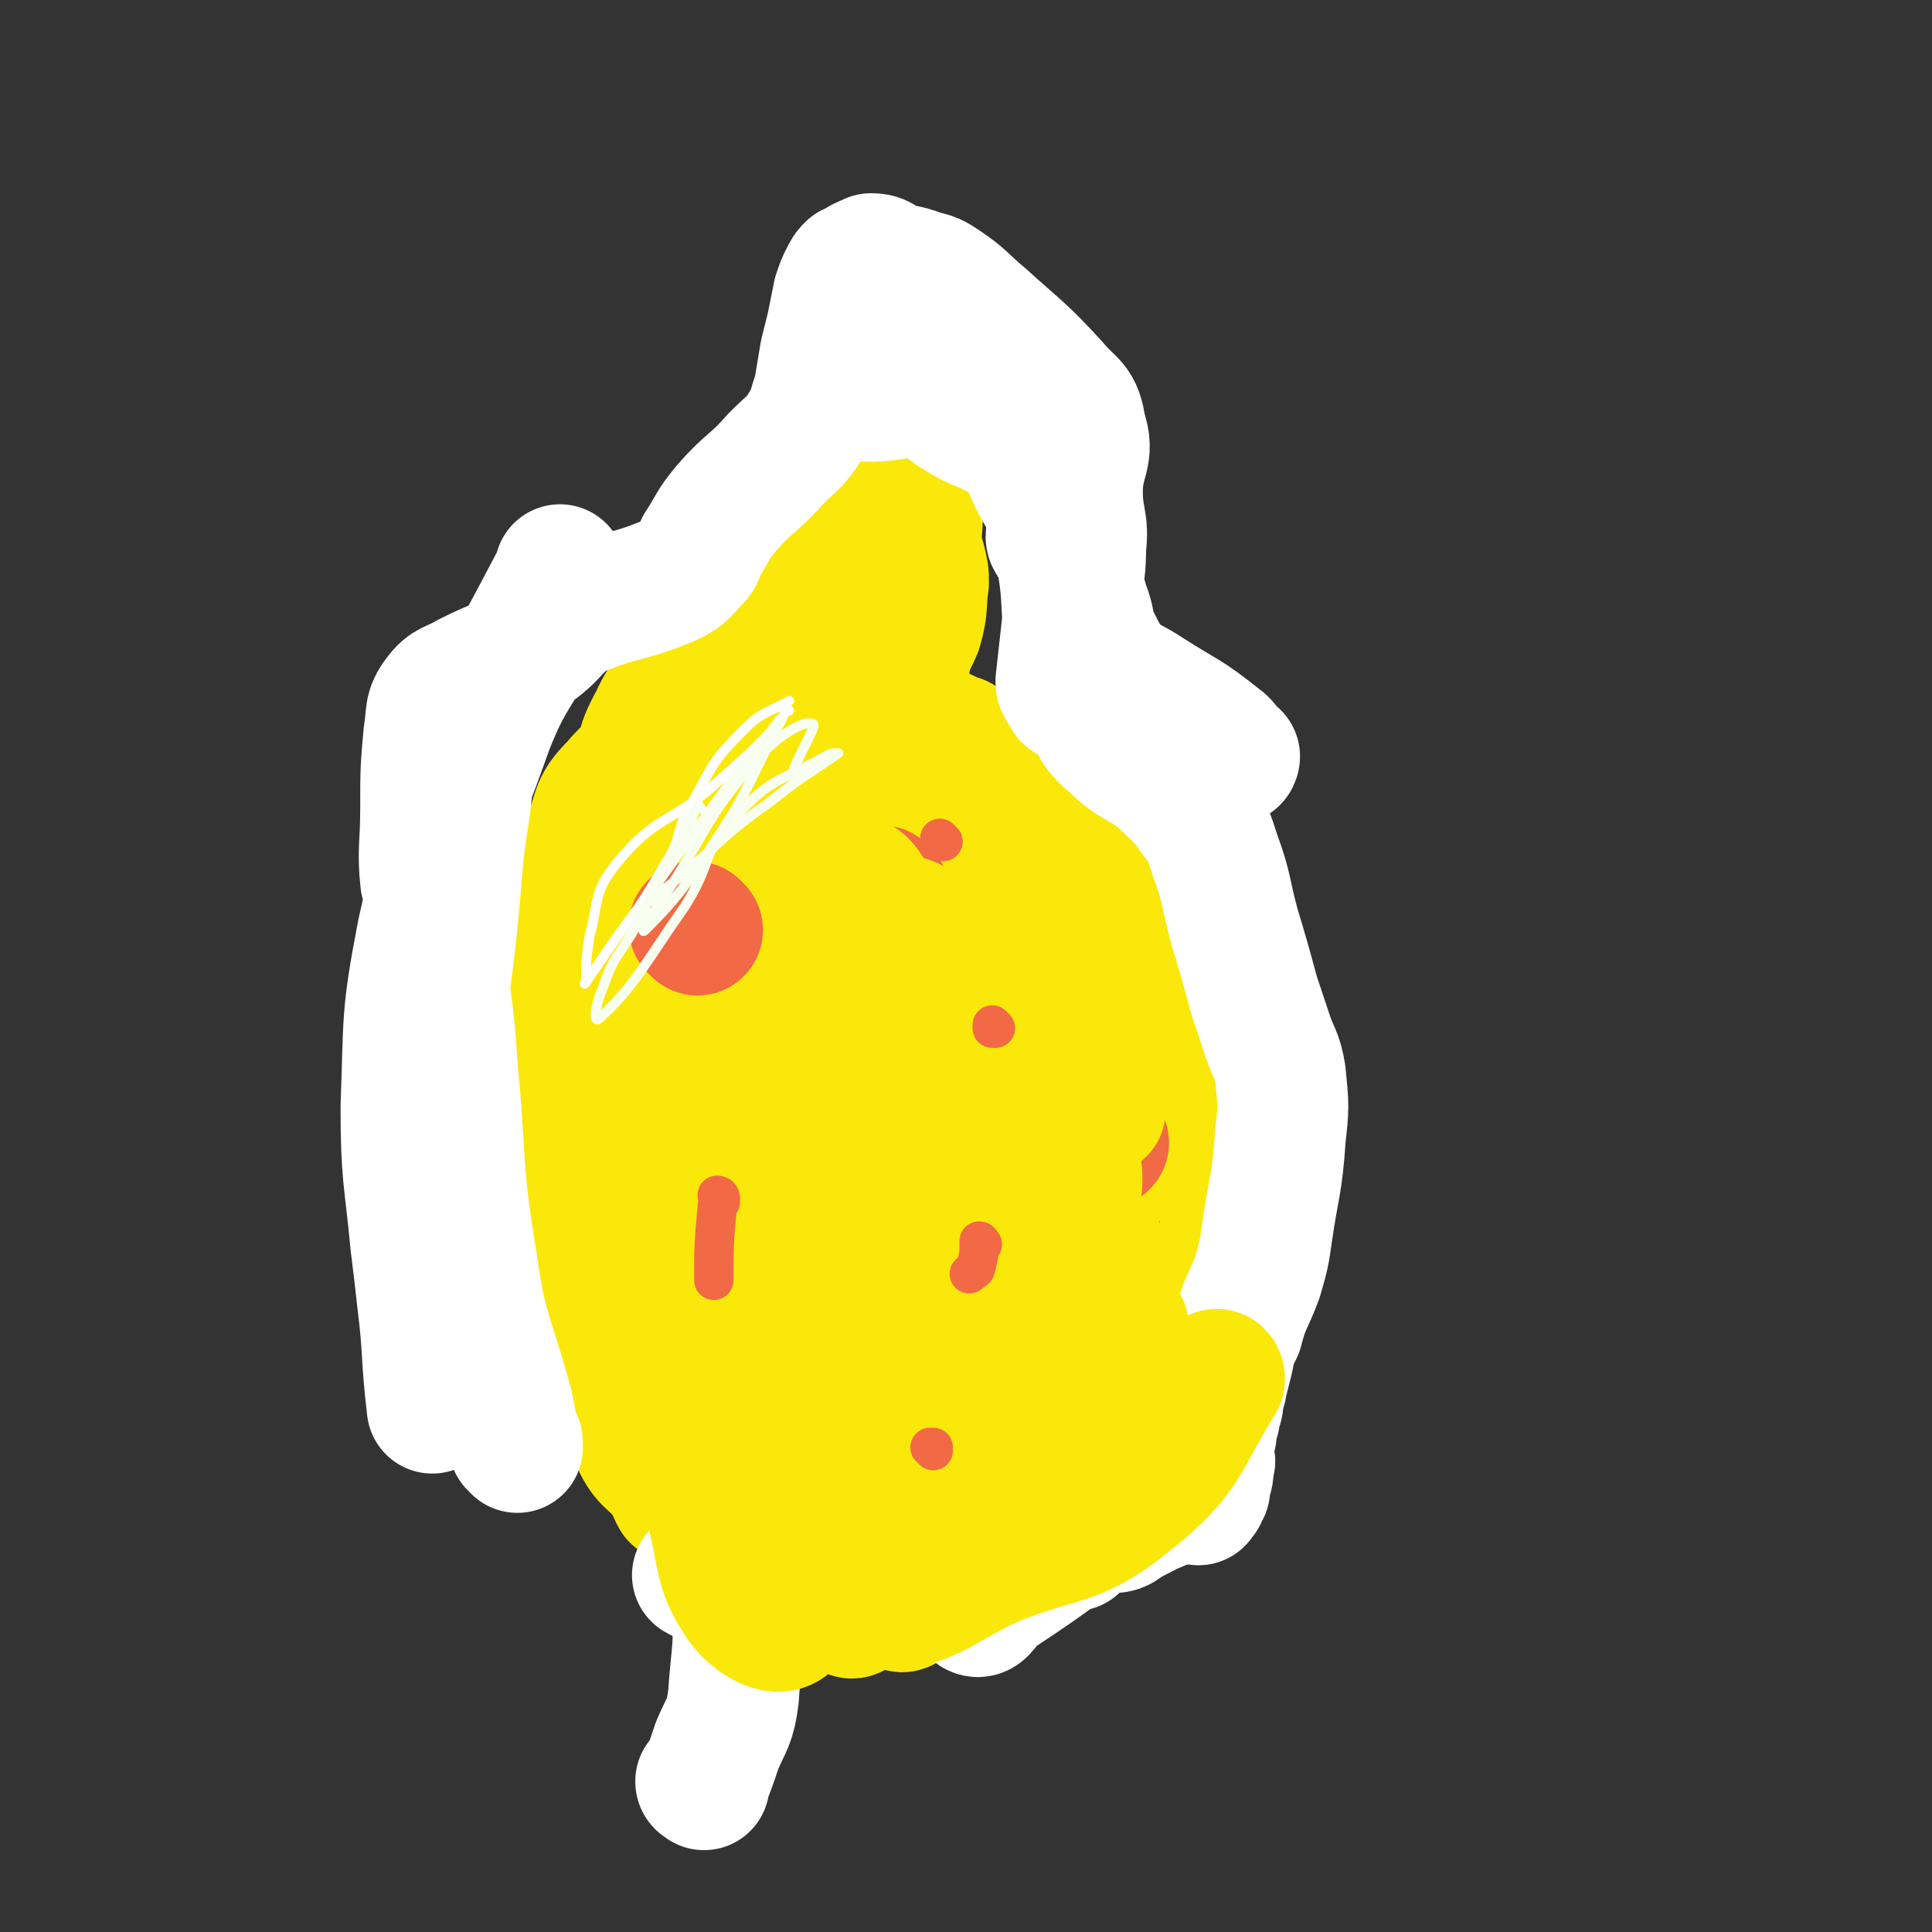 <svg viewBox='0 0 590 590' version='1.1' xmlns='http://www.w3.org/2000/svg' xmlns:xlink='http://www.w3.org/1999/xlink'><rect x="0" y="0" width="590" height="590" fill="#333333" stroke="none"/><g fill='none' stroke='#FAE80B' stroke-width='40' stroke-linecap='round' stroke-linejoin='round'><path d='M213,220c0,0 -1,-1 -1,-1 0,0 0,0 1,1 0,0 0,0 0,0 0,0 -1,-1 -1,-1 0,0 0,0 1,1 0,0 0,0 0,0 -2,0 -2,-1 -3,0 -2,2 -3,2 -3,5 -8,32 -7,32 -15,64 -3,12 -5,11 -7,22 -3,14 -2,14 -2,27 -1,16 -1,16 0,32 0,15 0,15 2,29 1,11 1,11 4,22 2,10 2,11 6,20 3,6 5,5 9,11 2,2 1,2 2,4 1,1 0,1 1,1 0,0 0,0 0,0 1,-3 1,-3 2,-7 1,-8 1,-8 1,-16 0,-19 2,-19 0,-38 -1,-13 -2,-13 -6,-26 -4,-14 -5,-13 -9,-28 -3,-8 -2,-8 -4,-17 -3,-9 -4,-9 -6,-19 -1,-7 -2,-7 -1,-14 1,-9 1,-10 5,-18 6,-8 9,-6 15,-14 6,-7 4,-8 8,-17 4,-6 4,-7 8,-13 4,-5 5,-4 10,-9 4,-6 4,-6 8,-13 4,-5 3,-5 6,-11 3,-5 4,-4 6,-10 3,-5 2,-5 4,-10 4,-8 3,-9 8,-16 3,-4 4,-4 8,-8 1,-1 1,-1 2,-3 1,-3 1,-3 3,-6 0,-1 0,-1 1,-2 0,0 0,0 0,0 -2,1 -2,1 -4,2 -1,1 -2,1 -2,2 -7,20 -7,21 -14,41 -4,13 -3,14 -9,25 -6,9 -8,8 -15,15 -1,1 -1,1 -1,1 0,0 0,0 0,0 0,-1 0,-2 1,-3 1,-1 1,-1 2,-3 8,-18 8,-18 15,-36 1,-5 2,-5 3,-10 1,-4 0,-4 1,-8 1,-5 0,-6 3,-10 2,-4 3,-4 8,-5 3,-2 3,-1 7,-1 1,0 1,-1 2,0 2,2 3,3 4,6 3,6 2,7 4,13 1,4 1,4 1,7 -1,7 0,7 -2,14 -3,7 -4,7 -8,13 -4,5 -5,5 -9,10 -2,2 -2,2 -3,5 -1,1 -1,1 -1,2 0,0 0,0 0,0 0,0 0,0 0,0 0,0 0,0 1,0 1,0 1,0 2,0 11,0 11,-1 23,1 3,1 3,1 7,3 1,0 1,0 2,1 2,3 2,3 5,6 4,4 5,3 10,7 3,3 2,3 5,5 1,1 1,0 2,1 3,2 2,3 5,5 4,4 4,4 8,9 3,3 3,3 5,7 11,15 13,14 22,29 6,10 6,10 10,21 4,13 2,13 5,26 1,9 2,9 2,18 1,10 2,11 0,21 -2,11 0,12 -7,21 -10,12 -13,10 -25,20 -12,10 -10,13 -24,22 -9,5 -10,3 -21,6 -12,3 -13,4 -26,4 -10,1 -12,2 -21,-2 -12,-6 -13,-7 -21,-17 -5,-7 -6,-10 -3,-18 6,-20 12,-18 21,-38 4,-10 2,-11 5,-22 9,-35 13,-34 20,-69 2,-12 4,-20 -4,-24 -12,-5 -24,-5 -36,7 -26,28 -33,35 -40,73 -5,26 -1,42 16,55 14,12 32,10 46,-5 27,-26 26,-37 38,-76 3,-13 1,-32 -8,-28 -26,13 -41,26 -61,62 -13,23 -15,50 -7,55 8,5 27,-12 38,-34 16,-30 16,-37 16,-69 0,-9 -12,-19 -16,-13 -13,25 -11,38 -17,75 -2,11 0,11 1,23 '/><path d='M298,388c0,0 -1,-1 -1,-1 0,0 0,1 0,1 3,-20 3,-20 4,-40 1,-14 5,-14 2,-28 -3,-15 -6,-34 -13,-28 -16,13 -31,33 -32,66 -1,26 10,51 27,52 17,1 34,-21 41,-47 6,-21 -2,-43 -15,-47 -15,-4 -27,12 -42,31 -13,16 -12,26 -14,39 -1,4 6,0 8,-5 10,-22 17,-27 14,-48 -1,-13 -12,-23 -22,-19 -18,7 -27,17 -33,41 -8,27 -9,47 6,61 13,11 34,6 50,-11 21,-22 29,-47 23,-66 -3,-12 -27,-9 -42,3 -27,21 -40,38 -43,63 -1,12 22,20 34,12 26,-19 34,-33 43,-66 4,-14 -6,-32 -18,-29 -25,6 -40,18 -56,48 -18,33 -26,55 -14,79 9,16 38,17 55,1 31,-28 41,-55 43,-88 0,-14 -24,-14 -39,-5 -29,16 -36,25 -49,56 -7,16 -6,32 8,38 22,10 37,7 64,-7 29,-15 40,-23 47,-50 5,-19 -5,-36 -23,-42 -25,-7 -42,-4 -63,15 -19,17 -28,41 -17,56 11,16 45,21 61,5 19,-18 13,-39 8,-72 -1,-14 -10,-20 -21,-21 -11,0 -23,7 -23,19 -1,29 4,53 22,65 13,8 34,-7 40,-25 7,-26 2,-39 -13,-64 -10,-18 -20,-21 -38,-23 -11,-1 -18,7 -19,18 -1,18 1,29 15,41 9,8 25,9 31,-1 10,-16 6,-28 1,-52 -3,-12 -14,-26 -17,-20 -7,12 -14,34 -4,56 9,20 25,35 41,29 22,-8 35,-29 36,-57 0,-22 -11,-34 -33,-43 -23,-10 -39,-9 -56,7 -18,16 -22,41 -13,56 6,11 34,11 43,-3 13,-19 17,-48 2,-63 -14,-15 -43,-11 -61,5 -16,15 -18,45 -8,57 10,10 38,3 49,-14 15,-24 17,-46 4,-69 -10,-17 -31,-21 -50,-10 -31,17 -37,31 -49,68 -9,27 -8,56 7,60 18,4 40,-16 58,-44 14,-21 14,-46 5,-54 -7,-7 -25,7 -37,24 -17,22 -11,27 -21,54 '/><path d='M267,320c0,0 -1,-1 -1,-1 0,0 0,1 1,1 3,-12 3,-12 6,-24 1,-4 3,-11 1,-9 -24,21 -35,23 -53,55 -14,24 -6,28 -12,56 '/><path d='M256,339c0,0 -1,-1 -1,-1 0,0 0,1 1,1 9,-30 10,-30 18,-60 3,-11 12,-19 5,-23 -13,-7 -28,-10 -44,1 -24,18 -18,29 -35,58 '/><path d='M255,309c0,0 -1,0 -1,-1 2,-18 4,-18 4,-36 1,-18 7,-37 -2,-36 -20,3 -38,18 -56,44 -8,12 -3,25 4,31 5,4 17,-1 21,-10 6,-17 8,-35 -2,-41 -9,-6 -24,2 -35,17 -27,36 -24,41 -41,84 -4,9 -1,10 -2,20 '/><path d='M295,334c0,0 -1,-1 -1,-1 0,0 1,0 1,1 -6,2 -7,1 -12,4 -9,5 -9,5 -17,12 -30,25 -32,24 -59,52 -11,11 -18,31 -17,25 2,-13 14,-31 22,-64 3,-13 6,-15 0,-27 -10,-21 -19,-18 -32,-39 -6,-8 -5,-9 -5,-19 0,-11 2,-12 5,-22 3,-9 2,-10 8,-16 8,-10 13,-7 20,-18 8,-14 4,-16 9,-31 1,-4 2,-4 4,-8 0,0 0,1 0,1 -1,3 0,3 -1,7 -1,12 -1,12 -3,25 -2,14 0,15 -5,27 -4,9 -7,8 -14,15 0,0 -1,0 -1,-1 -1,-8 -2,-9 -1,-17 0,-10 -1,-11 4,-20 4,-9 6,-8 13,-15 8,-8 7,-9 16,-15 8,-5 13,0 19,-6 5,-6 1,-10 3,-19 2,-7 1,-7 4,-14 3,-7 4,-7 9,-12 1,-2 2,-1 4,-1 5,-2 5,-2 11,-4 1,0 1,-1 2,-1 0,0 0,0 0,1 -1,19 0,19 -2,38 -1,19 -1,19 -4,39 -2,14 -4,14 -6,28 -3,16 -3,16 -5,32 -2,14 -3,14 -3,27 -1,10 0,10 1,19 0,7 1,7 1,14 0,2 -1,3 -1,4 -1,0 -1,-1 -2,-1 -11,-7 -11,-11 -22,-13 -8,-2 -12,-1 -17,4 -7,7 -3,11 -7,21 -4,11 -6,10 -10,21 -5,14 -5,14 -8,28 -1,11 -2,12 0,22 3,11 4,11 10,21 6,9 5,12 13,18 8,6 11,2 21,6 6,3 6,4 12,8 1,0 1,1 1,1 4,4 4,5 8,8 5,5 5,5 11,9 1,1 4,4 4,2 -2,-9 -6,-11 -10,-23 -6,-21 -5,-22 -11,-43 -1,-1 -3,-3 -3,-2 0,9 1,11 2,22 1,18 -1,19 1,36 1,6 4,15 6,12 3,-9 4,-19 4,-37 0,-14 -2,-16 -5,-27 0,-1 0,2 0,3 0,17 5,23 2,34 -1,3 -5,-3 -9,-6 -17,-15 -18,-20 -34,-30 -2,-2 -3,3 -2,7 2,9 5,9 10,18 '/></g>
<g fill='none' stroke='#FFFFFF' stroke-width='40' stroke-linecap='round' stroke-linejoin='round'><path d='M158,442c0,0 -1,-1 -1,-1 0,0 0,0 1,0 0,0 0,0 0,0 0,0 0,0 0,0 0,-1 0,-1 -1,-2 -1,-5 -1,-5 -2,-10 -6,-22 -8,-22 -11,-44 -5,-30 -3,-30 -6,-60 -1,-20 -3,-20 -3,-39 1,-27 2,-28 5,-54 1,-2 3,-4 3,-2 0,13 -1,15 -3,30 -2,24 -2,24 -5,47 -2,28 -3,28 -4,56 -1,23 -1,23 0,46 0,11 1,11 1,21 0,0 0,0 0,0 -2,-17 -1,-17 -3,-33 -1,-9 -1,-9 -2,-17 -2,-21 -3,-21 -3,-42 1,-27 0,-27 5,-53 7,-32 9,-32 20,-63 7,-18 10,-17 18,-35 3,-6 2,-7 4,-13 0,0 0,1 0,1 -10,19 -10,19 -20,37 -5,11 -7,10 -11,22 -6,16 -3,18 -8,34 0,1 -2,2 -2,1 -1,-9 0,-11 0,-22 0,-12 0,-12 1,-23 1,-6 0,-7 3,-11 3,-4 4,-3 9,-6 10,-5 10,-4 20,-9 7,-5 6,-7 13,-11 14,-6 15,-4 29,-10 4,-2 4,-3 7,-6 2,-2 1,-2 2,-4 4,-6 3,-6 8,-12 7,-8 8,-7 15,-15 5,-5 6,-5 9,-10 3,-5 2,-5 4,-10 1,-6 1,-6 2,-12 1,-4 1,-4 2,-8 1,-5 1,-5 2,-10 1,-3 1,-3 2,-5 1,-2 1,-2 2,-3 0,0 0,0 1,0 2,-2 3,-2 5,-3 3,0 3,1 5,2 5,2 5,1 10,3 4,1 4,1 7,3 6,4 6,5 12,10 11,10 12,10 22,21 5,6 7,5 8,13 3,8 -1,9 -1,19 0,9 2,9 1,17 0,12 -2,12 -4,23 -1,9 -1,9 -2,18 0,2 1,2 2,4 0,1 1,1 2,1 0,0 0,0 -1,0 0,0 0,0 0,-1 0,-1 0,-1 0,-2 0,-4 1,-4 0,-8 -2,-21 0,-21 -5,-41 -2,-10 -4,-9 -8,-19 -1,-3 -1,-4 -3,-7 -3,-3 -4,-1 -9,-4 -5,-2 -5,-2 -10,-5 -5,-3 -4,-5 -9,-6 -8,-1 -9,1 -18,1 -3,0 -3,-1 -6,-2 0,0 0,1 0,1 0,0 0,0 0,0 0,-1 0,-1 1,-2 1,0 1,1 2,1 14,-1 14,-3 27,-1 8,1 8,3 15,6 7,4 8,3 14,8 5,4 6,5 8,11 1,3 0,3 -1,6 -1,6 -1,6 -3,11 0,2 -1,2 -1,4 0,1 1,1 1,2 2,2 3,2 4,5 3,7 3,7 5,14 2,5 1,5 3,10 1,2 1,2 2,4 2,3 1,4 4,6 5,4 5,3 11,7 11,7 11,6 21,14 3,2 2,3 4,5 0,0 1,0 1,0 0,0 0,1 -1,1 -1,-1 -1,-1 -2,-2 -16,-6 -16,-7 -33,-12 -3,-1 -6,-2 -7,0 0,3 2,6 6,9 6,6 7,5 14,10 6,6 7,6 11,12 4,5 4,6 6,12 4,11 3,11 6,22 3,10 3,10 6,21 2,6 2,6 4,12 2,6 3,6 4,12 1,10 1,10 0,19 -1,15 -2,15 -4,29 -1,7 -1,7 -3,14 -3,8 -4,8 -6,16 -2,4 -2,4 -3,9 -1,4 -1,4 -2,8 0,2 -1,1 -1,3 0,3 0,3 -1,5 0,2 0,2 -1,4 0,3 0,3 -1,6 0,2 0,2 0,4 0,1 1,1 0,2 0,3 0,3 -1,6 0,2 0,2 -1,3 0,1 0,1 -1,1 0,0 0,0 0,0 1,1 0,0 0,0 0,0 0,0 0,1 0,0 0,0 0,0 1,-2 1,-2 1,-5 1,-2 1,-2 1,-4 0,-4 0,-5 0,-9 0,0 1,-1 1,-1 0,1 0,2 -1,3 -1,4 0,5 -2,8 -2,4 -2,5 -5,7 -3,2 -3,1 -6,2 -3,2 -3,1 -6,3 -4,2 -4,2 -7,4 -2,1 -2,0 -4,0 -3,1 -3,1 -5,2 -1,0 -1,1 -3,1 0,0 0,0 0,0 0,1 0,1 -1,1 0,0 0,0 0,0 0,1 0,1 -1,2 0,0 0,0 0,-1 0,0 0,0 0,0 1,1 0,0 0,0 0,0 0,0 0,0 0,0 0,0 0,0 0,0 0,0 -1,0 0,0 0,0 0,0 -11,8 -11,8 -23,16 -3,2 -4,6 -6,5 -1,-1 0,-5 0,-10 '/><path d='M215,545c0,0 -1,-1 -1,-1 0,0 0,0 1,0 0,0 0,0 0,0 0,1 -1,0 -1,0 0,0 0,1 1,0 2,-5 2,-5 4,-11 3,-7 4,-7 5,-15 1,-16 3,-18 -1,-32 -2,-4 -5,-2 -10,-5 '/></g>
<g fill='none' stroke='#F26946' stroke-width='40' stroke-linecap='round' stroke-linejoin='round'><path d='M213,284c0,0 -1,-1 -1,-1 0,0 0,0 1,1 0,0 0,0 0,0 0,0 -1,-1 -1,-1 '/><path d='M251,395c0,0 -1,-1 -1,-1 0,0 0,0 1,1 0,0 0,0 0,0 0,0 -1,-1 -1,-1 '/><path d='M337,349c0,0 -1,-1 -1,-1 0,0 0,0 0,1 0,0 0,0 0,0 '/><path d='M270,273c0,0 -1,-1 -1,-1 0,0 0,0 1,1 0,0 0,0 0,0 '/><path d='M255,398c0,0 -1,-1 -1,-1 0,0 0,0 1,1 0,0 0,0 0,0 '/><path d='M291,425c0,0 -1,-1 -1,-1 0,0 0,0 1,0 0,0 0,0 0,0 '/><path d='M288,413c0,0 -1,0 -1,-1 0,-2 0,-2 1,-4 '/><path d='M227,378c0,0 -1,-1 -1,-1 0,0 0,0 1,1 '/></g>
<g fill='none' stroke='#FFFFFF' stroke-width='3' stroke-linecap='round' stroke-linejoin='round'><path d='M241,217c0,0 -1,-1 -1,-1 0,0 0,0 1,1 0,0 0,0 0,0 -1,0 -1,0 -1,0 -1,2 -1,2 -2,4 -9,9 -9,9 -18,17 -15,14 -19,10 -32,26 -7,9 -5,11 -8,22 -1,7 -1,7 -1,13 0,1 -1,2 0,1 1,-2 2,-3 4,-6 10,-15 11,-14 20,-30 6,-9 3,-11 9,-20 6,-11 6,-12 15,-21 6,-6 7,-5 14,-9 '/></g>
<g fill='none' stroke='#F8FFF1' stroke-width='3' stroke-linecap='round' stroke-linejoin='round'><path d='M214,247c0,0 0,-1 -1,-1 0,0 0,1 -1,2 -1,3 -1,2 -3,5 -8,16 -8,16 -16,32 -5,8 -6,8 -9,17 -2,4 -3,11 -1,9 11,-10 14,-17 26,-34 9,-14 5,-17 16,-28 11,-12 13,-10 27,-18 2,-1 2,-1 4,-1 0,0 0,0 0,0 -10,7 -11,7 -21,15 -7,5 -7,5 -13,10 -11,10 -11,10 -22,19 -1,1 -3,2 -2,1 3,-6 4,-7 9,-14 15,-21 16,-22 31,-41 0,-1 1,0 0,1 -10,19 -9,20 -21,38 -9,14 -14,19 -20,25 -2,2 2,-5 5,-9 14,-21 12,-23 28,-42 7,-8 15,-13 18,-12 2,0 -3,7 -6,15 '/><path d='M274,373c0,0 -1,-1 -1,-1 0,0 0,1 1,1 1,-1 1,-1 2,-3 4,-3 3,-3 8,-6 19,-13 20,-13 40,-25 4,-2 10,-6 8,-4 -10,16 -15,21 -33,40 -20,23 -22,22 -42,44 -1,0 0,2 1,1 16,-4 16,-6 32,-12 7,-2 14,-7 15,-4 1,4 -5,9 -10,18 '/></g>
<g fill='none' stroke='#FAE80B' stroke-width='3' stroke-linecap='round' stroke-linejoin='round'><path d='M213,452c0,0 -1,-1 -1,-1 0,0 0,0 1,0 0,0 0,0 0,0 0,1 -1,0 -1,0 0,0 0,0 1,0 0,0 0,0 0,0 0,2 0,2 1,3 7,12 6,13 14,23 9,12 12,15 21,22 1,1 0,-3 -1,-5 -6,-12 -6,-13 -14,-24 -2,-2 -5,-1 -4,-2 0,-2 3,-1 5,-3 3,-1 5,-1 5,-4 -1,-12 0,-16 -6,-27 -2,-4 -9,-5 -10,-2 -2,8 -2,15 4,24 5,7 11,11 16,8 6,-3 7,-10 6,-20 -2,-13 -6,-14 -12,-26 -1,-1 -2,-2 -2,-1 -1,2 0,3 1,5 '/><path d='M210,468c0,0 -1,-1 -1,-1 0,0 0,0 1,0 0,0 0,0 0,0 0,1 0,1 0,1 9,4 9,4 18,8 7,3 7,3 14,5 6,2 10,3 12,1 1,-1 -3,-3 -6,-6 -13,-11 -17,-18 -27,-20 -4,-1 -3,8 0,14 6,15 9,23 19,27 6,2 15,-8 13,-15 -6,-15 -15,-16 -30,-29 -2,-1 -5,-2 -5,0 0,12 -1,17 6,29 7,11 20,16 21,15 2,0 -6,-9 -14,-16 -13,-11 -23,-20 -27,-19 -4,1 2,15 10,23 11,9 23,13 29,10 4,-2 -4,-11 -10,-20 -1,-2 -2,-1 -4,-3 '/></g>
<g fill='none' stroke='#FAE80B' stroke-width='40' stroke-linecap='round' stroke-linejoin='round'><path d='M217,442c0,0 -1,-1 -1,-1 0,0 0,0 1,0 0,0 0,0 0,0 0,1 -1,0 -1,0 0,0 1,0 1,1 1,11 -1,11 1,22 3,13 2,16 9,26 4,5 11,9 14,5 7,-8 6,-15 6,-28 0,-5 -3,-4 -7,-8 0,0 -1,0 -1,0 1,4 1,4 2,8 2,4 1,4 4,8 2,2 7,5 6,3 -6,-8 -10,-13 -20,-25 -7,-8 -13,-17 -14,-15 -2,5 1,17 10,29 10,14 19,20 27,22 4,1 0,-9 -2,-17 -2,-6 -5,-12 -6,-12 -1,0 -2,7 2,12 7,10 8,16 19,17 17,2 19,-5 38,-13 21,-8 24,-5 41,-19 16,-13 15,-17 26,-35 1,-1 0,-3 -1,-2 -14,10 -14,12 -29,24 -13,12 -16,20 -26,23 -5,1 -6,-8 -3,-14 9,-24 12,-24 26,-46 1,-2 2,-1 4,-2 '/><path d='M270,438c0,0 -1,-1 -1,-1 0,0 0,0 1,0 1,1 1,0 2,0 3,0 4,1 6,-1 18,-15 23,-13 34,-33 12,-23 23,-44 13,-53 -11,-9 -35,-1 -56,17 -26,22 -28,37 -37,64 -2,6 10,6 15,1 29,-37 29,-41 53,-85 5,-10 8,-26 6,-22 -6,9 -16,23 -22,48 -4,15 -2,35 0,32 4,-4 13,-24 11,-46 -2,-20 -5,-35 -20,-39 -17,-4 -33,6 -44,25 -10,17 -11,43 1,47 16,6 40,-4 54,-26 17,-26 18,-50 9,-69 -6,-11 -28,-5 -41,8 -24,26 -32,50 -35,71 -1,8 19,-1 27,-13 22,-34 26,-44 34,-78 1,-5 -12,-6 -15,0 -14,20 -16,30 -19,53 -1,4 8,5 10,0 9,-25 9,-30 11,-59 0,-5 -5,-12 -6,-9 -4,18 -14,32 -3,51 12,22 29,33 50,32 14,0 18,-28 19,-34 1,-3 -7,8 -14,16 '/><path d='M336,339c0,0 -1,0 -1,-1 0,-3 0,-3 0,-6 1,-8 0,-8 0,-16 '/></g>
<g fill='none' stroke='#F26946' stroke-width='12' stroke-linecap='round' stroke-linejoin='round'><path d='M285,443c0,0 -1,-1 -1,-1 0,0 0,0 1,0 0,0 0,0 0,0 0,1 -1,0 -1,0 0,0 0,0 1,0 '/><path d='M304,314c0,0 -1,-1 -1,-1 0,0 0,0 0,1 0,0 0,0 0,0 1,0 0,-1 0,-1 '/><path d='M220,366c0,0 -1,-1 -1,-1 0,0 1,0 1,1 0,0 0,0 0,1 -1,1 -1,1 -1,2 -1,11 -1,11 -1,22 '/><path d='M300,380c0,0 -1,-1 -1,-1 0,0 0,0 0,1 0,0 0,0 0,0 1,0 0,-1 0,-1 0,0 1,0 0,1 0,3 0,3 -1,7 0,1 -1,1 -2,2 '/><path d='M288,257c0,0 -1,-1 -1,-1 0,0 0,0 1,1 0,0 0,0 0,0 0,0 -1,-1 -1,-1 0,0 0,0 1,1 '/></g>
</svg>